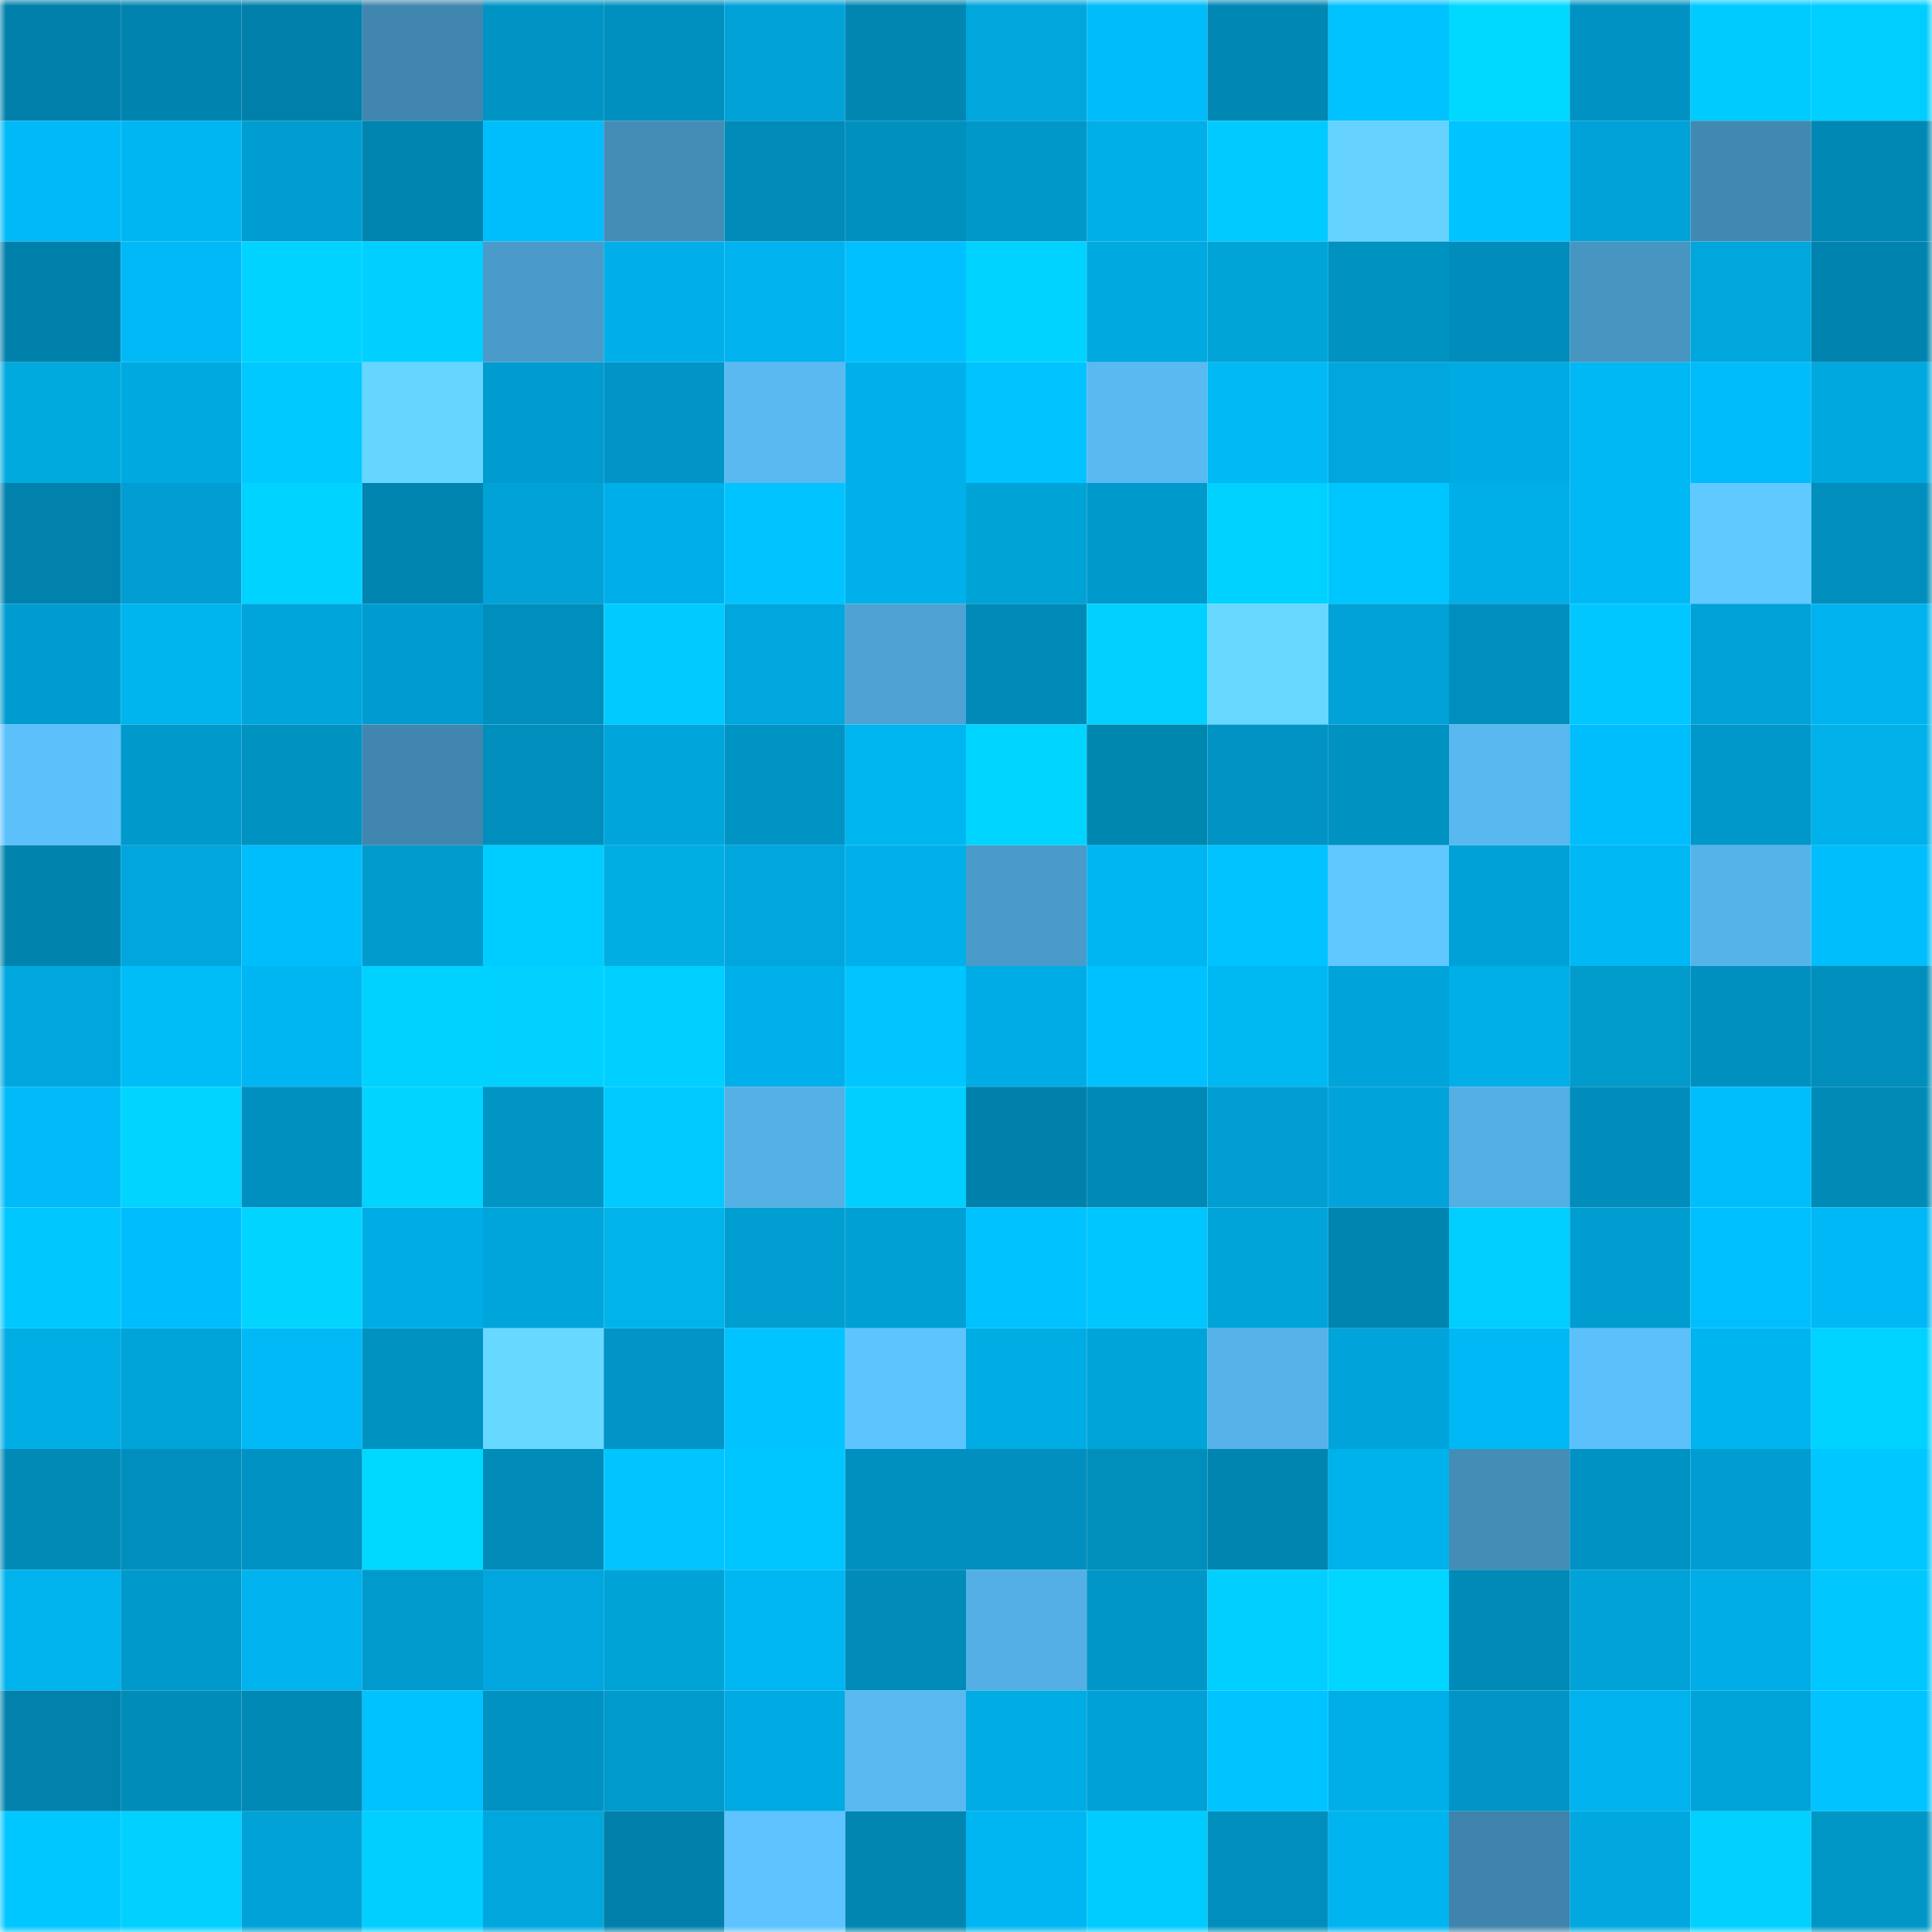 <svg viewBox="0 0 160 160" fill="none" role="img" xmlns="http://www.w3.org/2000/svg" width="240" height="240" name="ens%2Caiblade.eth"><mask id="1804248249" mask-type="alpha" maskUnits="userSpaceOnUse" x="0" y="0" width="160" height="160"><rect width="160" height="160" fill="#FFFFFF"></rect></mask><g mask="url(#1804248249)"><rect x="0" y="0" width="10" height="10" fill="#0080aa"></rect><rect x="10" y="0" width="10" height="10" fill="#0084af"></rect><rect x="20" y="0" width="10" height="10" fill="#0080aa"></rect><rect x="30" y="0" width="10" height="10" fill="#4186af"></rect><rect x="40" y="0" width="10" height="10" fill="#0094c4"></rect><rect x="50" y="0" width="10" height="10" fill="#0090bf"></rect><rect x="60" y="0" width="10" height="10" fill="#00a2d7"></rect><rect x="70" y="0" width="10" height="10" fill="#0086b1"></rect><rect x="80" y="0" width="10" height="10" fill="#00a6dc"></rect><rect x="90" y="0" width="10" height="10" fill="#00bcf9"></rect><rect x="100" y="0" width="10" height="10" fill="#0087b3"></rect><rect x="110" y="0" width="10" height="10" fill="#00c2ff"></rect><rect x="120" y="0" width="10" height="10" fill="#00d9ff"></rect><rect x="130" y="0" width="10" height="10" fill="#0092c2"></rect><rect x="140" y="0" width="10" height="10" fill="#00cbff"></rect><rect x="150" y="0" width="10" height="10" fill="#00ceff"></rect><rect x="0" y="10" width="10" height="10" fill="#00baf7"></rect><rect x="10" y="10" width="10" height="10" fill="#00b6f2"></rect><rect x="20" y="10" width="10" height="10" fill="#009dd0"></rect><rect x="30" y="10" width="10" height="10" fill="#0084b0"></rect><rect x="40" y="10" width="10" height="10" fill="#00befc"></rect><rect x="50" y="10" width="10" height="10" fill="#438db7"></rect><rect x="60" y="10" width="10" height="10" fill="#008bb8"></rect><rect x="70" y="10" width="10" height="10" fill="#0090c0"></rect><rect x="80" y="10" width="10" height="10" fill="#0098c9"></rect><rect x="90" y="10" width="10" height="10" fill="#00aee8"></rect><rect x="100" y="10" width="10" height="10" fill="#00caff"></rect><rect x="110" y="10" width="10" height="10" fill="#65d2ff"></rect><rect x="120" y="10" width="10" height="10" fill="#00c4ff"></rect><rect x="130" y="10" width="10" height="10" fill="#00a2d8"></rect><rect x="140" y="10" width="10" height="10" fill="#4289b2"></rect><rect x="150" y="10" width="10" height="10" fill="#0088b5"></rect><rect x="0" y="20" width="10" height="10" fill="#0081ab"></rect><rect x="10" y="20" width="10" height="10" fill="#00b9f6"></rect><rect x="20" y="20" width="10" height="10" fill="#00d3ff"></rect><rect x="30" y="20" width="10" height="10" fill="#00cfff"></rect><rect x="40" y="20" width="10" height="10" fill="#4a9bc9"></rect><rect x="50" y="20" width="10" height="10" fill="#00afe9"></rect><rect x="60" y="20" width="10" height="10" fill="#00b2ed"></rect><rect x="70" y="20" width="10" height="10" fill="#00c0ff"></rect><rect x="80" y="20" width="10" height="10" fill="#00d3ff"></rect><rect x="90" y="20" width="10" height="10" fill="#00a9e0"></rect><rect x="100" y="20" width="10" height="10" fill="#00a4d7"></rect><rect x="110" y="20" width="10" height="10" fill="#0092c1"></rect><rect x="120" y="20" width="10" height="10" fill="#008dbb"></rect><rect x="130" y="20" width="10" height="10" fill="#4795c1"></rect><rect x="140" y="20" width="10" height="10" fill="#00a7dd"></rect><rect x="150" y="20" width="10" height="10" fill="#0083ae"></rect><rect x="0" y="30" width="10" height="10" fill="#00aade"></rect><rect x="10" y="30" width="10" height="10" fill="#00a9e0"></rect><rect x="20" y="30" width="10" height="10" fill="#00c9ff"></rect><rect x="30" y="30" width="10" height="10" fill="#66d5ff"></rect><rect x="40" y="30" width="10" height="10" fill="#009cd0"></rect><rect x="50" y="30" width="10" height="10" fill="#0095c6"></rect><rect x="60" y="30" width="10" height="10" fill="#59b9f0"></rect><rect x="70" y="30" width="10" height="10" fill="#00b0ea"></rect><rect x="80" y="30" width="10" height="10" fill="#00c3ff"></rect><rect x="90" y="30" width="10" height="10" fill="#59b9f1"></rect><rect x="100" y="30" width="10" height="10" fill="#00b9f5"></rect><rect x="110" y="30" width="10" height="10" fill="#00a7de"></rect><rect x="120" y="30" width="10" height="10" fill="#00aae2"></rect><rect x="130" y="30" width="10" height="10" fill="#00b8f4"></rect><rect x="140" y="30" width="10" height="10" fill="#00bcfa"></rect><rect x="150" y="30" width="10" height="10" fill="#00a8e0"></rect><rect x="0" y="40" width="10" height="10" fill="#0082ad"></rect><rect x="10" y="40" width="10" height="10" fill="#009ed2"></rect><rect x="20" y="40" width="10" height="10" fill="#00d3ff"></rect><rect x="30" y="40" width="10" height="10" fill="#0084b0"></rect><rect x="40" y="40" width="10" height="10" fill="#00a2d8"></rect><rect x="50" y="40" width="10" height="10" fill="#00afe9"></rect><rect x="60" y="40" width="10" height="10" fill="#00c3ff"></rect><rect x="70" y="40" width="10" height="10" fill="#00b0ea"></rect><rect x="80" y="40" width="10" height="10" fill="#00a3d6"></rect><rect x="90" y="40" width="10" height="10" fill="#0099cb"></rect><rect x="100" y="40" width="10" height="10" fill="#00d2ff"></rect><rect x="110" y="40" width="10" height="10" fill="#00c6ff"></rect><rect x="120" y="40" width="10" height="10" fill="#00afe8"></rect><rect x="130" y="40" width="10" height="10" fill="#00b8f4"></rect><rect x="140" y="40" width="10" height="10" fill="#60c9ff"></rect><rect x="150" y="40" width="10" height="10" fill="#008ebc"></rect><rect x="0" y="50" width="10" height="10" fill="#009ccf"></rect><rect x="10" y="50" width="10" height="10" fill="#00b5ed"></rect><rect x="20" y="50" width="10" height="10" fill="#00a5db"></rect><rect x="30" y="50" width="10" height="10" fill="#009cd0"></rect><rect x="40" y="50" width="10" height="10" fill="#008ebd"></rect><rect x="50" y="50" width="10" height="10" fill="#00caff"></rect><rect x="60" y="50" width="10" height="10" fill="#00a7de"></rect><rect x="70" y="50" width="10" height="10" fill="#4ea3d4"></rect><rect x="80" y="50" width="10" height="10" fill="#008ab7"></rect><rect x="90" y="50" width="10" height="10" fill="#00d1ff"></rect><rect x="100" y="50" width="10" height="10" fill="#67d7ff"></rect><rect x="110" y="50" width="10" height="10" fill="#00a2d7"></rect><rect x="120" y="50" width="10" height="10" fill="#008fbd"></rect><rect x="130" y="50" width="10" height="10" fill="#00c7ff"></rect><rect x="140" y="50" width="10" height="10" fill="#00a2d7"></rect><rect x="150" y="50" width="10" height="10" fill="#00b3ee"></rect><rect x="0" y="60" width="10" height="10" fill="#5cc0fa"></rect><rect x="10" y="60" width="10" height="10" fill="#0099cb"></rect><rect x="20" y="60" width="10" height="10" fill="#0092c1"></rect><rect x="30" y="60" width="10" height="10" fill="#4186af"></rect><rect x="40" y="60" width="10" height="10" fill="#008ebd"></rect><rect x="50" y="60" width="10" height="10" fill="#00a5db"></rect><rect x="60" y="60" width="10" height="10" fill="#0094c5"></rect><rect x="70" y="60" width="10" height="10" fill="#00b6f1"></rect><rect x="80" y="60" width="10" height="10" fill="#00d5ff"></rect><rect x="90" y="60" width="10" height="10" fill="#0087b0"></rect><rect x="100" y="60" width="10" height="10" fill="#0093c3"></rect><rect x="110" y="60" width="10" height="10" fill="#0092c1"></rect><rect x="120" y="60" width="10" height="10" fill="#58b8ef"></rect><rect x="130" y="60" width="10" height="10" fill="#00bdfb"></rect><rect x="140" y="60" width="10" height="10" fill="#0098ca"></rect><rect x="150" y="60" width="10" height="10" fill="#00b2e9"></rect><rect x="0" y="70" width="10" height="10" fill="#0083ad"></rect><rect x="10" y="70" width="10" height="10" fill="#00a6dd"></rect><rect x="20" y="70" width="10" height="10" fill="#00bdfb"></rect><rect x="30" y="70" width="10" height="10" fill="#009acc"></rect><rect x="40" y="70" width="10" height="10" fill="#00cdff"></rect><rect x="50" y="70" width="10" height="10" fill="#00aee4"></rect><rect x="60" y="70" width="10" height="10" fill="#00a7de"></rect><rect x="70" y="70" width="10" height="10" fill="#00b0ea"></rect><rect x="80" y="70" width="10" height="10" fill="#4a9bc9"></rect><rect x="90" y="70" width="10" height="10" fill="#00b6f2"></rect><rect x="100" y="70" width="10" height="10" fill="#00c3ff"></rect><rect x="110" y="70" width="10" height="10" fill="#60c8ff"></rect><rect x="120" y="70" width="10" height="10" fill="#00a1d6"></rect><rect x="130" y="70" width="10" height="10" fill="#00b8f4"></rect><rect x="140" y="70" width="10" height="10" fill="#56b3e8"></rect><rect x="150" y="70" width="10" height="10" fill="#00befc"></rect><rect x="0" y="80" width="10" height="10" fill="#00a7de"></rect><rect x="10" y="80" width="10" height="10" fill="#00bdf8"></rect><rect x="20" y="80" width="10" height="10" fill="#00b6f2"></rect><rect x="30" y="80" width="10" height="10" fill="#00d2ff"></rect><rect x="40" y="80" width="10" height="10" fill="#00d1ff"></rect><rect x="50" y="80" width="10" height="10" fill="#00d0ff"></rect><rect x="60" y="80" width="10" height="10" fill="#00b0ea"></rect><rect x="70" y="80" width="10" height="10" fill="#00c5ff"></rect><rect x="80" y="80" width="10" height="10" fill="#00ace5"></rect><rect x="90" y="80" width="10" height="10" fill="#00c1ff"></rect><rect x="100" y="80" width="10" height="10" fill="#00b9f3"></rect><rect x="110" y="80" width="10" height="10" fill="#00a4da"></rect><rect x="120" y="80" width="10" height="10" fill="#00aee8"></rect><rect x="130" y="80" width="10" height="10" fill="#009bcb"></rect><rect x="140" y="80" width="10" height="10" fill="#0090bf"></rect><rect x="150" y="80" width="10" height="10" fill="#008ebc"></rect><rect x="0" y="90" width="10" height="10" fill="#00bbf8"></rect><rect x="10" y="90" width="10" height="10" fill="#00d4ff"></rect><rect x="20" y="90" width="10" height="10" fill="#0090c0"></rect><rect x="30" y="90" width="10" height="10" fill="#00d4ff"></rect><rect x="40" y="90" width="10" height="10" fill="#0095c5"></rect><rect x="50" y="90" width="10" height="10" fill="#00caff"></rect><rect x="60" y="90" width="10" height="10" fill="#54b0e5"></rect><rect x="70" y="90" width="10" height="10" fill="#00d0ff"></rect><rect x="80" y="90" width="10" height="10" fill="#0081ab"></rect><rect x="90" y="90" width="10" height="10" fill="#0089b6"></rect><rect x="100" y="90" width="10" height="10" fill="#009ed2"></rect><rect x="110" y="90" width="10" height="10" fill="#00a4da"></rect><rect x="120" y="90" width="10" height="10" fill="#54afe4"></rect><rect x="130" y="90" width="10" height="10" fill="#008dbb"></rect><rect x="140" y="90" width="10" height="10" fill="#00befc"></rect><rect x="150" y="90" width="10" height="10" fill="#008bb7"></rect><rect x="0" y="100" width="10" height="10" fill="#00c8ff"></rect><rect x="10" y="100" width="10" height="10" fill="#00befd"></rect><rect x="20" y="100" width="10" height="10" fill="#00d4ff"></rect><rect x="30" y="100" width="10" height="10" fill="#00ace5"></rect><rect x="40" y="100" width="10" height="10" fill="#00a5db"></rect><rect x="50" y="100" width="10" height="10" fill="#00b4eb"></rect><rect x="60" y="100" width="10" height="10" fill="#009ed1"></rect><rect x="70" y="100" width="10" height="10" fill="#00a0d5"></rect><rect x="80" y="100" width="10" height="10" fill="#00c2ff"></rect><rect x="90" y="100" width="10" height="10" fill="#00c6ff"></rect><rect x="100" y="100" width="10" height="10" fill="#00a4d9"></rect><rect x="110" y="100" width="10" height="10" fill="#0084b0"></rect><rect x="120" y="100" width="10" height="10" fill="#00ceff"></rect><rect x="130" y="100" width="10" height="10" fill="#009dd0"></rect><rect x="140" y="100" width="10" height="10" fill="#00bffe"></rect><rect x="150" y="100" width="10" height="10" fill="#00b8f5"></rect><rect x="0" y="110" width="10" height="10" fill="#00ade5"></rect><rect x="10" y="110" width="10" height="10" fill="#00a4d9"></rect><rect x="20" y="110" width="10" height="10" fill="#00b9f6"></rect><rect x="30" y="110" width="10" height="10" fill="#0092c1"></rect><rect x="40" y="110" width="10" height="10" fill="#67d8ff"></rect><rect x="50" y="110" width="10" height="10" fill="#0095c6"></rect><rect x="60" y="110" width="10" height="10" fill="#00c3ff"></rect><rect x="70" y="110" width="10" height="10" fill="#5ec4fe"></rect><rect x="80" y="110" width="10" height="10" fill="#00ace4"></rect><rect x="90" y="110" width="10" height="10" fill="#00a4d9"></rect><rect x="100" y="110" width="10" height="10" fill="#56b2e8"></rect><rect x="110" y="110" width="10" height="10" fill="#00a4da"></rect><rect x="120" y="110" width="10" height="10" fill="#00b8f5"></rect><rect x="130" y="110" width="10" height="10" fill="#5cc0fa"></rect><rect x="140" y="110" width="10" height="10" fill="#00b4f0"></rect><rect x="150" y="110" width="10" height="10" fill="#00d3ff"></rect><rect x="0" y="120" width="10" height="10" fill="#008ab5"></rect><rect x="10" y="120" width="10" height="10" fill="#008ebd"></rect><rect x="20" y="120" width="10" height="10" fill="#0092c2"></rect><rect x="30" y="120" width="10" height="10" fill="#00d9ff"></rect><rect x="40" y="120" width="10" height="10" fill="#008bb9"></rect><rect x="50" y="120" width="10" height="10" fill="#00c5ff"></rect><rect x="60" y="120" width="10" height="10" fill="#00c6ff"></rect><rect x="70" y="120" width="10" height="10" fill="#0090c0"></rect><rect x="80" y="120" width="10" height="10" fill="#008fbe"></rect><rect x="90" y="120" width="10" height="10" fill="#008fbb"></rect><rect x="100" y="120" width="10" height="10" fill="#0085b0"></rect><rect x="110" y="120" width="10" height="10" fill="#00b2ec"></rect><rect x="120" y="120" width="10" height="10" fill="#448db7"></rect><rect x="130" y="120" width="10" height="10" fill="#0092c2"></rect><rect x="140" y="120" width="10" height="10" fill="#009dd0"></rect><rect x="150" y="120" width="10" height="10" fill="#00c7ff"></rect><rect x="0" y="130" width="10" height="10" fill="#00b3ed"></rect><rect x="10" y="130" width="10" height="10" fill="#0099cb"></rect><rect x="20" y="130" width="10" height="10" fill="#00b2ed"></rect><rect x="30" y="130" width="10" height="10" fill="#009acc"></rect><rect x="40" y="130" width="10" height="10" fill="#00a6dd"></rect><rect x="50" y="130" width="10" height="10" fill="#00a3d6"></rect><rect x="60" y="130" width="10" height="10" fill="#00b7f3"></rect><rect x="70" y="130" width="10" height="10" fill="#008bb9"></rect><rect x="80" y="130" width="10" height="10" fill="#54b0e4"></rect><rect x="90" y="130" width="10" height="10" fill="#0096c8"></rect><rect x="100" y="130" width="10" height="10" fill="#00cfff"></rect><rect x="110" y="130" width="10" height="10" fill="#00d6ff"></rect><rect x="120" y="130" width="10" height="10" fill="#008ab7"></rect><rect x="130" y="130" width="10" height="10" fill="#00a2d8"></rect><rect x="140" y="130" width="10" height="10" fill="#00ade6"></rect><rect x="150" y="130" width="10" height="10" fill="#00c8ff"></rect><rect x="0" y="140" width="10" height="10" fill="#0082ad"></rect><rect x="10" y="140" width="10" height="10" fill="#008cb9"></rect><rect x="20" y="140" width="10" height="10" fill="#0089b5"></rect><rect x="30" y="140" width="10" height="10" fill="#00c2ff"></rect><rect x="40" y="140" width="10" height="10" fill="#0092c2"></rect><rect x="50" y="140" width="10" height="10" fill="#009acd"></rect><rect x="60" y="140" width="10" height="10" fill="#00aae2"></rect><rect x="70" y="140" width="10" height="10" fill="#59b9f0"></rect><rect x="80" y="140" width="10" height="10" fill="#00ace4"></rect><rect x="90" y="140" width="10" height="10" fill="#00a1d6"></rect><rect x="100" y="140" width="10" height="10" fill="#00c4ff"></rect><rect x="110" y="140" width="10" height="10" fill="#00afe8"></rect><rect x="120" y="140" width="10" height="10" fill="#0095c6"></rect><rect x="130" y="140" width="10" height="10" fill="#00b2ed"></rect><rect x="140" y="140" width="10" height="10" fill="#00a4d9"></rect><rect x="150" y="140" width="10" height="10" fill="#00c3ff"></rect><rect x="0" y="150" width="10" height="10" fill="#00c7ff"></rect><rect x="10" y="150" width="10" height="10" fill="#00d1ff"></rect><rect x="20" y="150" width="10" height="10" fill="#00a2d7"></rect><rect x="30" y="150" width="10" height="10" fill="#00cfff"></rect><rect x="40" y="150" width="10" height="10" fill="#00a7dd"></rect><rect x="50" y="150" width="10" height="10" fill="#0080aa"></rect><rect x="60" y="150" width="10" height="10" fill="#5ec3fe"></rect><rect x="70" y="150" width="10" height="10" fill="#0086b1"></rect><rect x="80" y="150" width="10" height="10" fill="#00b6f2"></rect><rect x="90" y="150" width="10" height="10" fill="#00ccff"></rect><rect x="100" y="150" width="10" height="10" fill="#008fbd"></rect><rect x="110" y="150" width="10" height="10" fill="#00b4f0"></rect><rect x="120" y="150" width="10" height="10" fill="#3f84ac"></rect><rect x="130" y="150" width="10" height="10" fill="#00a8df"></rect><rect x="140" y="150" width="10" height="10" fill="#00d1ff"></rect><rect x="150" y="150" width="10" height="10" fill="#0096c5"></rect></g></svg>